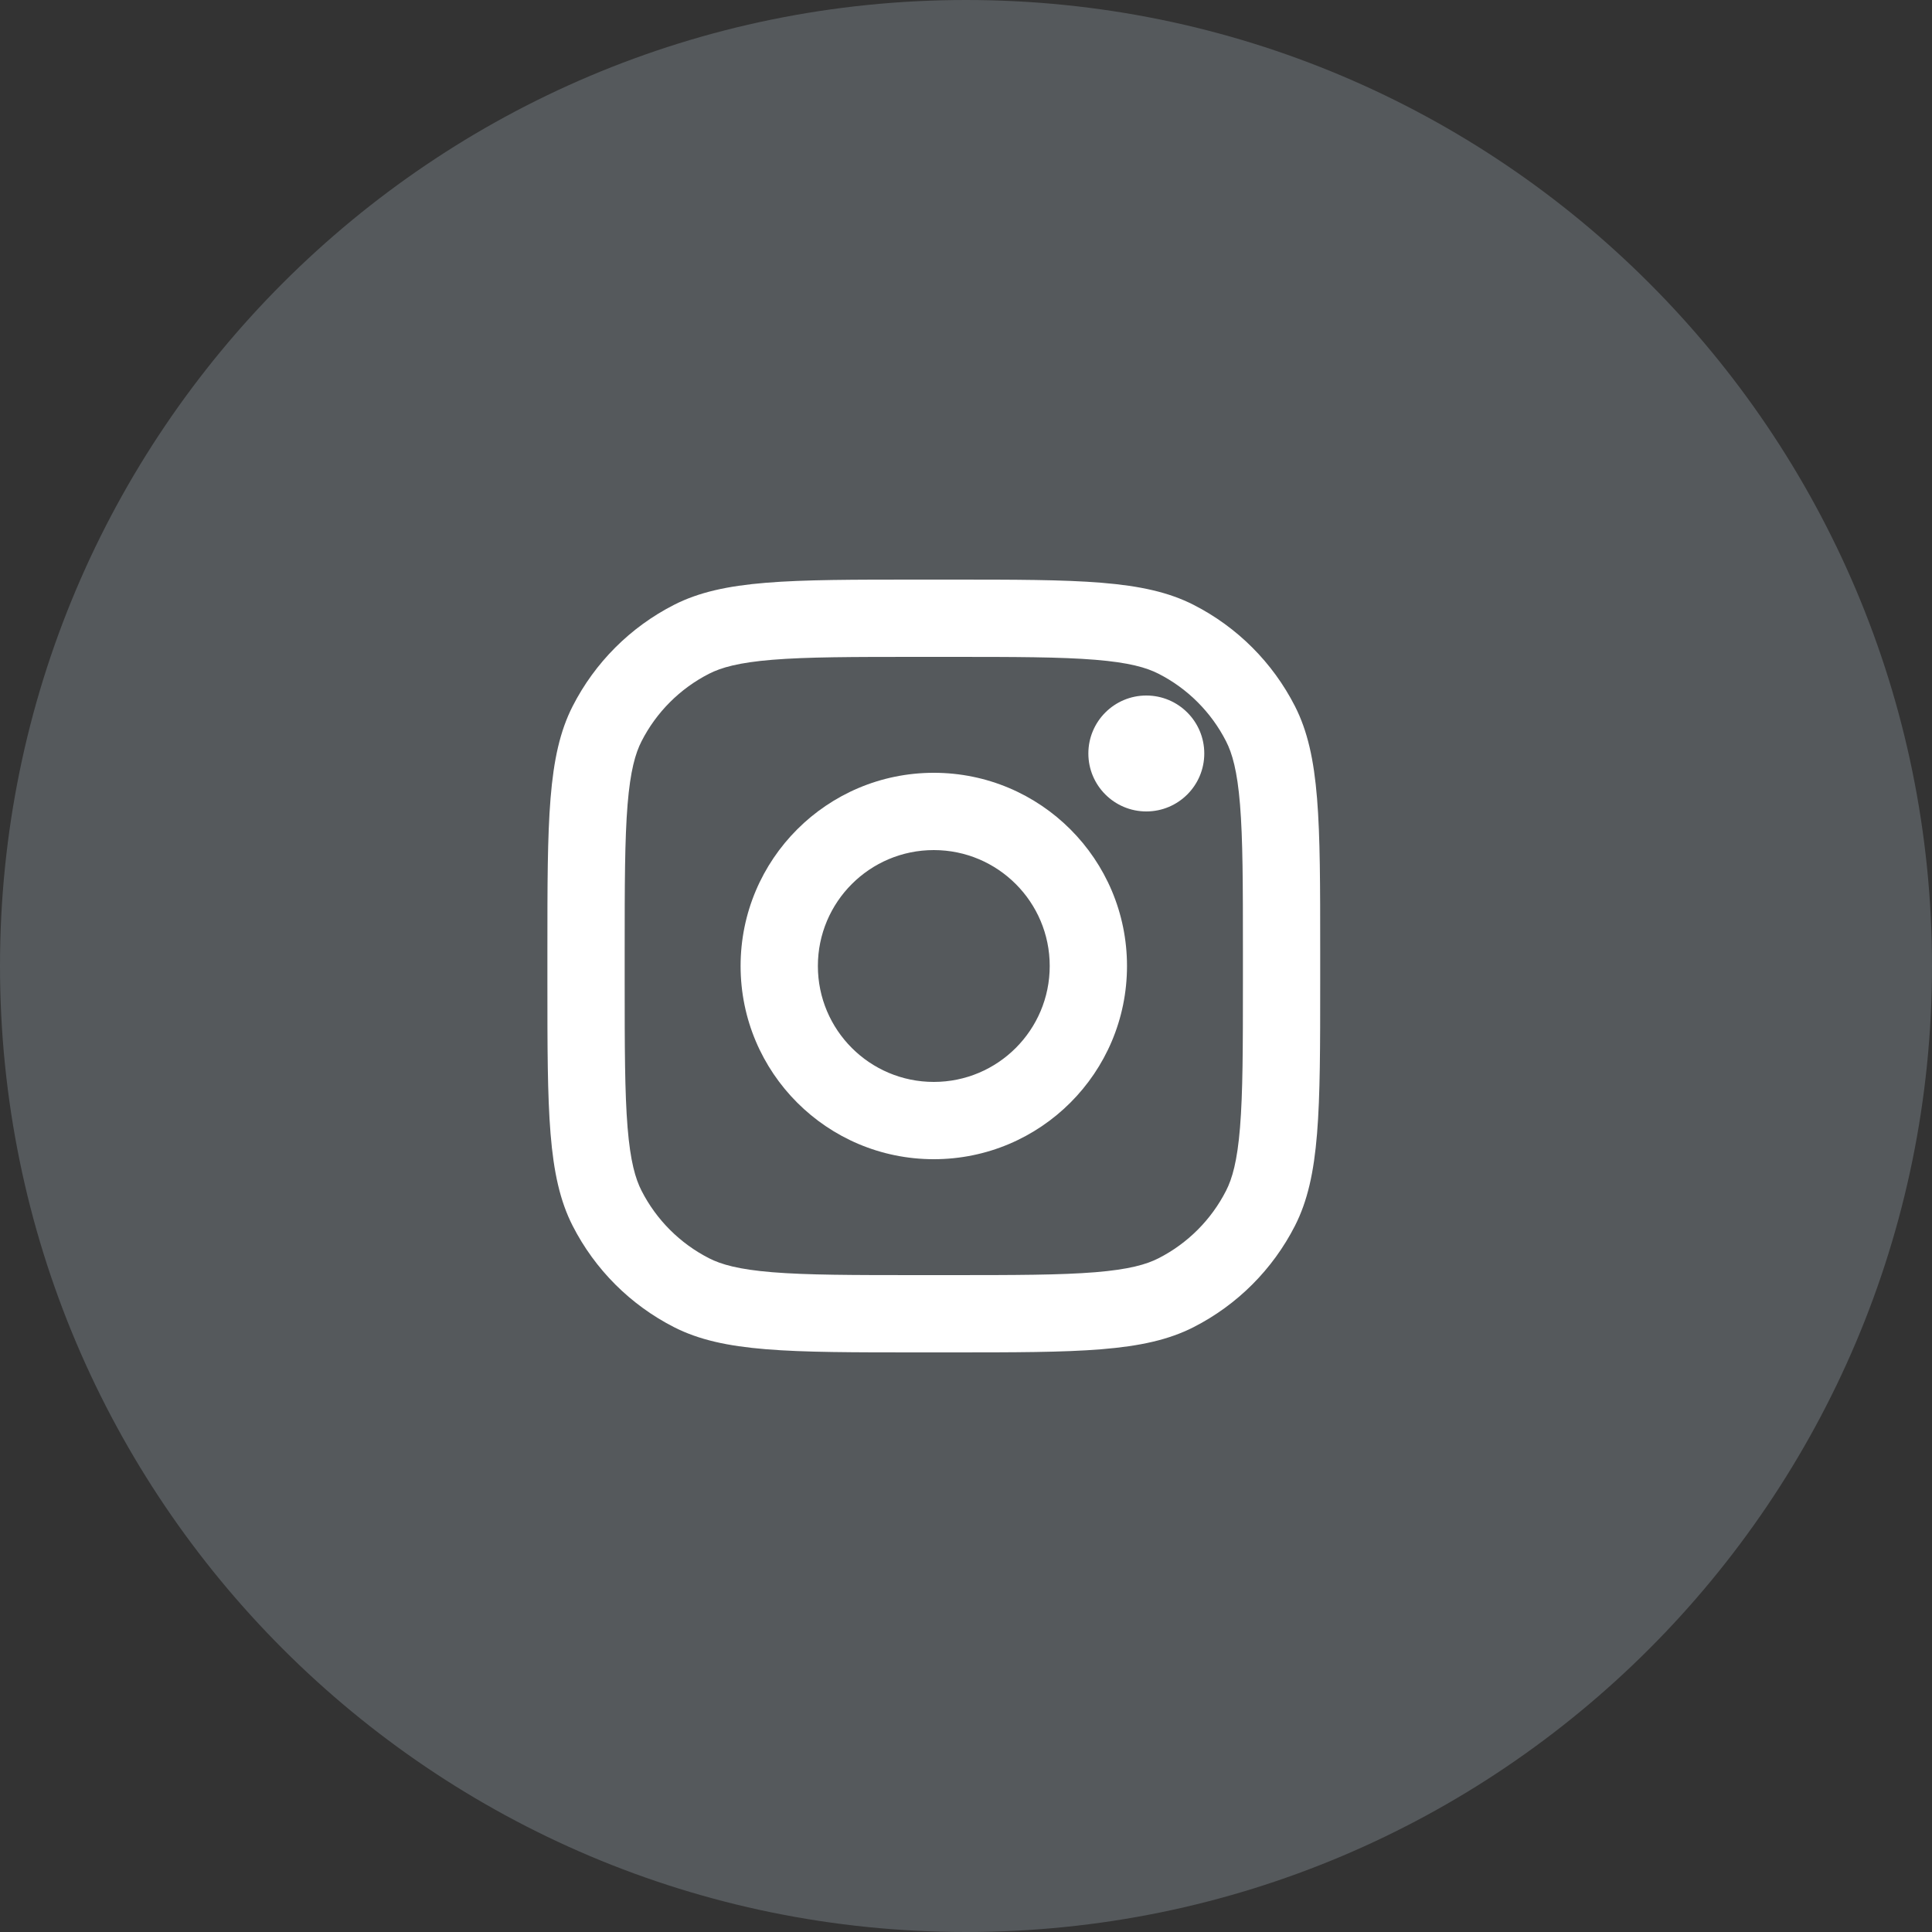 <svg width="30" height="30" viewBox="0 0 30 30" fill="none" xmlns="http://www.w3.org/2000/svg">
<rect x="0" y="0" width="30" height="30" fill="#333333" stroke="none"/>
<path d="M15 30C23.284 30 30 23.284 30 15C30 6.716 23.284 0 15 0C6.716 0 0 6.716 0 15C0 23.284 6.716 30 15 30Z" fill="#E0F2FF" fill-opacity="0.2"/>
<path d="M18.7 11.7C18.7 12.197 18.297 12.6 17.8 12.6C17.303 12.6 16.9 12.197 16.9 11.7C16.9 11.203 17.303 10.8 17.8 10.8C18.297 10.8 18.7 11.203 18.7 11.7Z" fill="white"/>
<path fill-rule="evenodd" clip-rule="evenodd" d="M14.5 18C16.157 18 17.5 16.657 17.5 15C17.5 13.343 16.157 12 14.5 12C12.843 12 11.5 13.343 11.5 15C11.5 16.657 12.843 18 14.5 18ZM14.5 16.8C15.494 16.8 16.3 15.994 16.3 15C16.3 14.006 15.494 13.2 14.5 13.2C13.506 13.2 12.7 14.006 12.7 15C12.7 15.994 13.506 16.8 14.5 16.8Z" fill="white"/>
<path fill-rule="evenodd" clip-rule="evenodd" d="M8.5 14.76C8.5 12.744 8.5 11.736 8.892 10.966C9.238 10.288 9.788 9.738 10.466 9.392C11.236 9 12.244 9 14.26 9H14.74C16.756 9 17.764 9 18.534 9.392C19.212 9.738 19.762 10.288 20.108 10.966C20.5 11.736 20.5 12.744 20.5 14.76V15.24C20.5 17.256 20.5 18.264 20.108 19.034C19.762 19.712 19.212 20.262 18.534 20.608C17.764 21 16.756 21 14.74 21H14.26C12.244 21 11.236 21 10.466 20.608C9.788 20.262 9.238 19.712 8.892 19.034C8.5 18.264 8.5 17.256 8.5 15.24V14.76ZM14.26 10.2H14.74C15.768 10.2 16.467 10.201 17.007 10.245C17.533 10.288 17.802 10.366 17.99 10.462C18.441 10.692 18.808 11.059 19.038 11.51C19.134 11.698 19.212 11.967 19.255 12.493C19.299 13.033 19.3 13.732 19.3 14.76V15.24C19.3 16.268 19.299 16.967 19.255 17.507C19.212 18.033 19.134 18.302 19.038 18.49C18.808 18.941 18.441 19.308 17.99 19.538C17.802 19.634 17.533 19.712 17.007 19.755C16.467 19.799 15.768 19.8 14.74 19.8H14.26C13.232 19.8 12.533 19.799 11.993 19.755C11.467 19.712 11.198 19.634 11.01 19.538C10.559 19.308 10.192 18.941 9.962 18.49C9.866 18.302 9.788 18.033 9.745 17.507C9.701 16.967 9.7 16.268 9.7 15.24V14.76C9.7 13.732 9.701 13.033 9.745 12.493C9.788 11.967 9.866 11.698 9.962 11.51C10.192 11.059 10.559 10.692 11.01 10.462C11.198 10.366 11.467 10.288 11.993 10.245C12.533 10.201 13.232 10.2 14.26 10.2Z" fill="white"/>
</svg>
